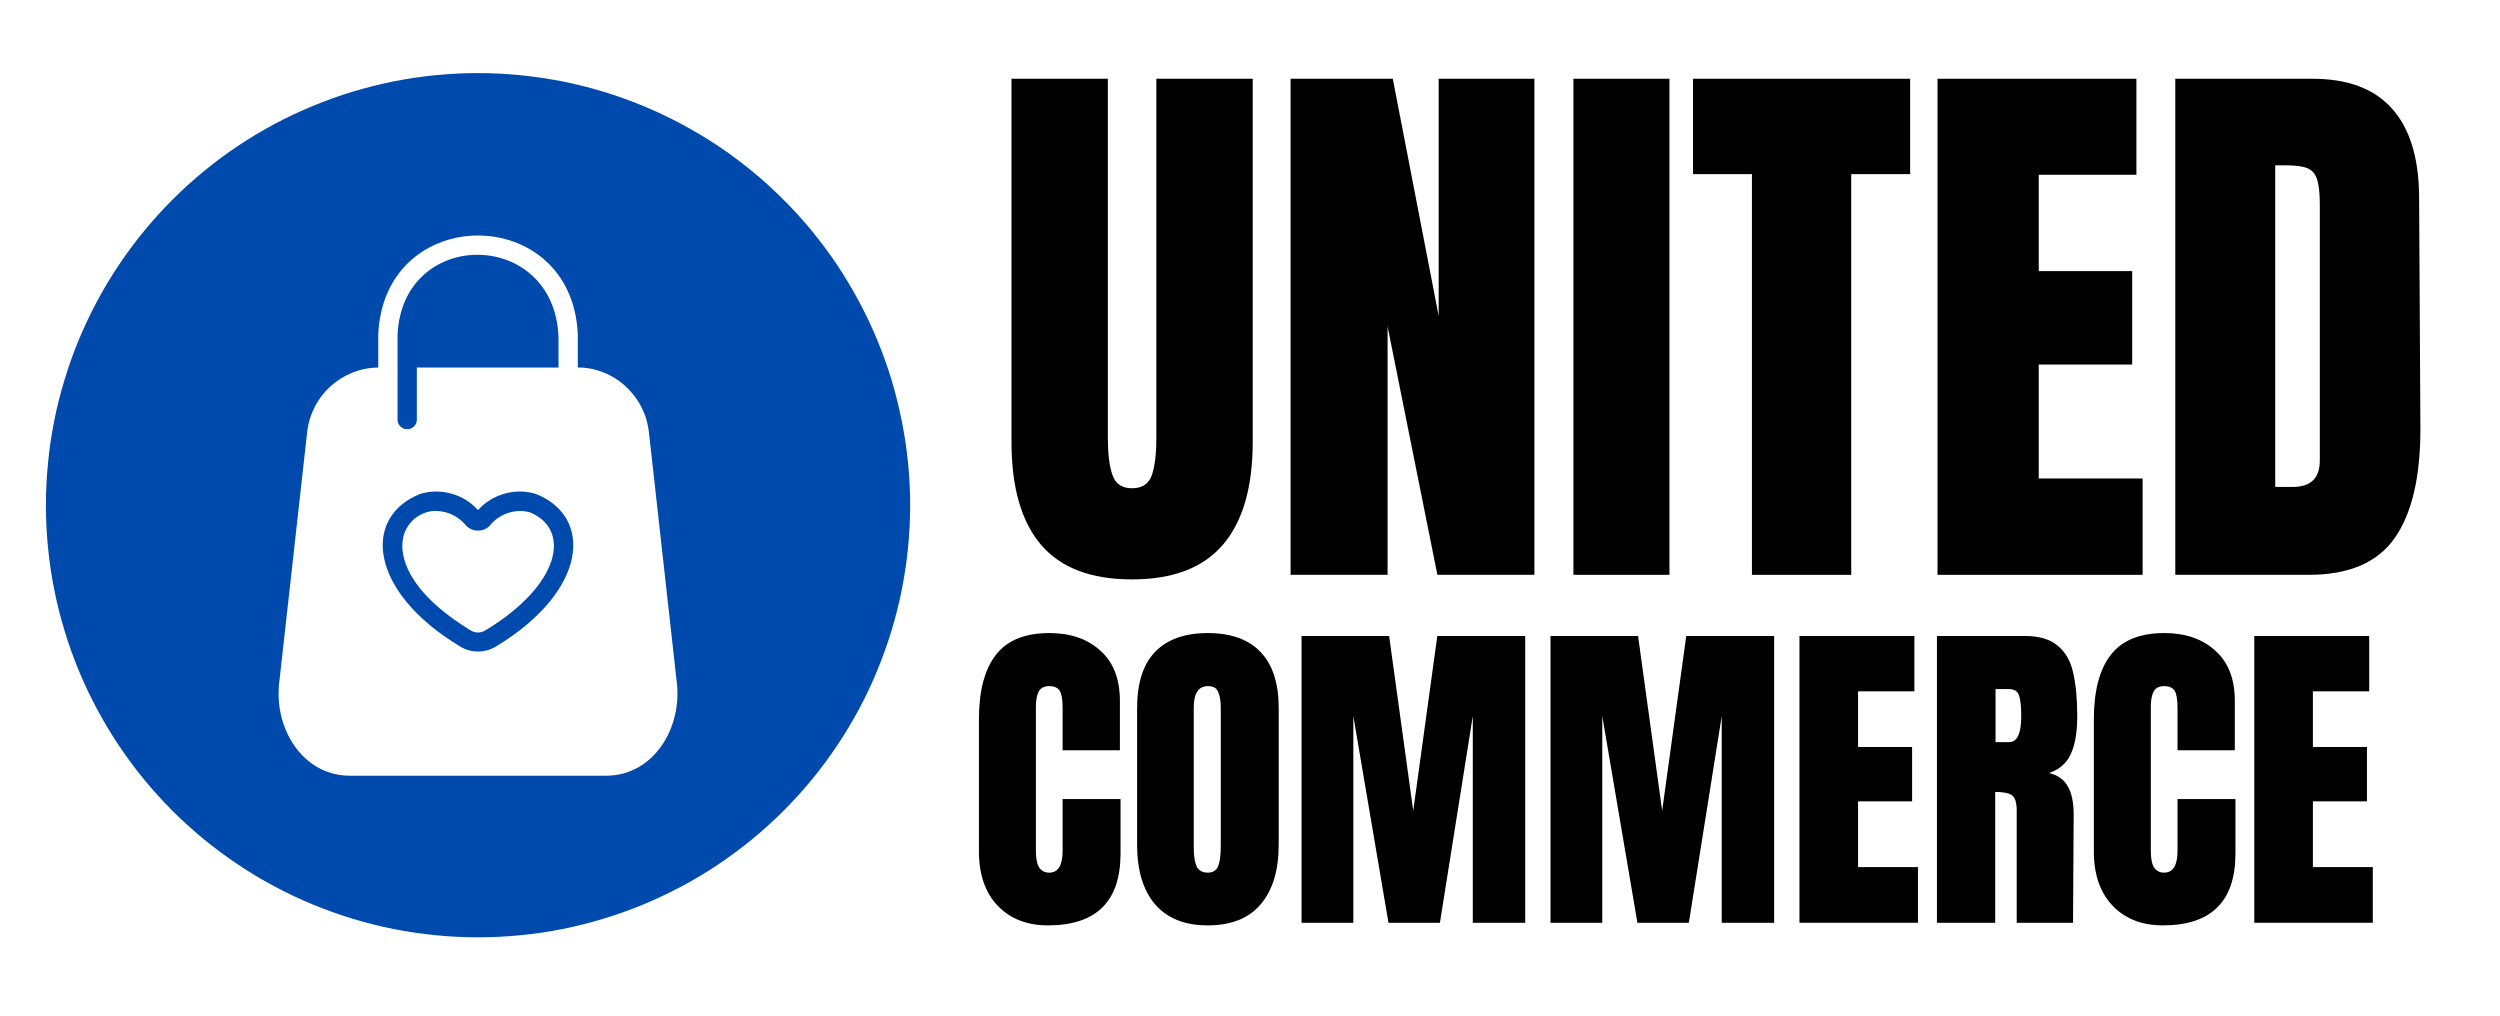 <svg xmlns="http://www.w3.org/2000/svg" xmlns:xlink="http://www.w3.org/1999/xlink" width="160" zoomAndPan="magnify" viewBox="0 0 120 48.75" height="65" preserveAspectRatio="xMidYMid meet" version="1.0"><defs><g/><clipPath id="94552b4d51"><path d="M 2.203 3.508 L 43.988 3.508 L 43.988 45 L 2.203 45 Z M 2.203 3.508 " clip-rule="nonzero"/></clipPath></defs><path fill="#004aad" d="M 25.719 23.707 C 25.219 23.559 24.719 23.555 24.219 23.695 C 23.719 23.836 23.293 24.098 22.945 24.484 C 22.594 24.098 22.168 23.836 21.668 23.695 C 21.168 23.555 20.668 23.559 20.172 23.707 C 17.395 24.809 17.68 28.367 22.07 31.023 C 22.336 31.188 22.629 31.273 22.945 31.273 C 23.258 31.273 23.551 31.188 23.82 31.023 C 28.207 28.367 28.492 24.809 25.719 23.707 Z M 23.332 30.238 C 23.074 30.402 22.816 30.402 22.555 30.238 C 19.406 28.297 19.242 26.602 19.328 25.969 C 19.348 25.77 19.402 25.582 19.496 25.406 C 19.586 25.23 19.703 25.074 19.848 24.941 C 19.996 24.809 20.164 24.707 20.348 24.633 C 20.531 24.562 20.723 24.523 20.922 24.523 C 21.516 24.543 22 24.781 22.379 25.234 C 22.535 25.391 22.723 25.469 22.945 25.469 C 23.164 25.469 23.352 25.391 23.508 25.234 C 23.738 24.945 24.027 24.742 24.379 24.625 C 24.73 24.508 25.082 24.496 25.441 24.594 C 27.422 25.418 26.91 28.062 23.332 30.238 Z M 23.332 30.238 " fill-opacity="1" fill-rule="nonzero"/><path fill="#004aad" d="M 19.082 20.148 L 19.082 16.062 C 19.328 10.891 26.633 10.969 26.809 16.195 L 26.809 17.641 L 20.008 17.641 L 20.008 20.148 C 20.008 20.273 19.961 20.383 19.871 20.469 C 19.781 20.559 19.672 20.602 19.547 20.602 C 19.418 20.602 19.309 20.559 19.219 20.469 C 19.129 20.383 19.082 20.273 19.082 20.148 Z M 19.082 20.148 " fill-opacity="1" fill-rule="nonzero"/><g clip-path="url(#94552b4d51)"><path fill="#004aad" d="M 22.945 3.508 C 22.266 3.508 21.586 3.543 20.91 3.609 C 20.234 3.676 19.562 3.773 18.898 3.906 C 18.23 4.039 17.574 4.207 16.922 4.402 C 16.273 4.598 15.637 4.828 15.008 5.09 C 14.379 5.348 13.766 5.637 13.168 5.957 C 12.566 6.277 11.984 6.629 11.422 7.004 C 10.855 7.383 10.312 7.785 9.785 8.219 C 9.262 8.648 8.758 9.105 8.277 9.586 C 7.797 10.066 7.344 10.566 6.91 11.094 C 6.48 11.617 6.078 12.164 5.699 12.727 C 5.32 13.293 4.973 13.875 4.652 14.473 C 4.332 15.07 4.043 15.688 3.781 16.312 C 3.523 16.941 3.293 17.578 3.098 18.23 C 2.898 18.879 2.734 19.539 2.602 20.203 C 2.469 20.871 2.371 21.543 2.305 22.219 C 2.238 22.895 2.203 23.57 2.203 24.25 C 2.203 24.93 2.238 25.609 2.305 26.285 C 2.371 26.961 2.469 27.629 2.602 28.297 C 2.734 28.965 2.898 29.621 3.098 30.27 C 3.293 30.922 3.523 31.559 3.781 32.188 C 4.043 32.816 4.332 33.43 4.652 34.027 C 4.973 34.629 5.32 35.207 5.699 35.773 C 6.078 36.34 6.48 36.883 6.91 37.41 C 7.344 37.934 7.797 38.438 8.277 38.918 C 8.758 39.398 9.262 39.852 9.785 40.285 C 10.312 40.715 10.855 41.117 11.422 41.496 C 11.984 41.875 12.566 42.223 13.168 42.543 C 13.766 42.863 14.379 43.152 15.008 43.414 C 15.637 43.672 16.273 43.902 16.922 44.098 C 17.574 44.297 18.23 44.461 18.898 44.594 C 19.562 44.727 20.234 44.824 20.91 44.891 C 21.586 44.957 22.266 44.992 22.945 44.992 C 23.625 44.992 24.301 44.957 24.977 44.891 C 25.652 44.824 26.324 44.727 26.992 44.594 C 27.656 44.461 28.316 44.297 28.965 44.098 C 29.617 43.902 30.254 43.672 30.883 43.414 C 31.508 43.152 32.121 42.863 32.723 42.543 C 33.32 42.223 33.902 41.875 34.469 41.496 C 35.031 41.117 35.578 40.715 36.102 40.285 C 36.629 39.852 37.129 39.398 37.609 38.918 C 38.09 38.438 38.547 37.934 38.977 37.41 C 39.41 36.883 39.812 36.34 40.191 35.773 C 40.566 35.207 40.918 34.629 41.238 34.027 C 41.559 33.43 41.848 32.816 42.105 32.188 C 42.367 31.559 42.594 30.922 42.793 30.27 C 42.988 29.621 43.156 28.965 43.289 28.297 C 43.418 27.629 43.52 26.961 43.586 26.285 C 43.652 25.609 43.688 24.93 43.688 24.25 C 43.688 23.57 43.652 22.895 43.586 22.219 C 43.52 21.543 43.418 20.871 43.285 20.203 C 43.152 19.539 42.988 18.879 42.793 18.23 C 42.594 17.578 42.367 16.941 42.105 16.312 C 41.848 15.688 41.555 15.074 41.234 14.473 C 40.914 13.875 40.566 13.293 40.191 12.727 C 39.812 12.164 39.406 11.617 38.977 11.094 C 38.547 10.566 38.09 10.066 37.609 9.586 C 37.129 9.105 36.629 8.648 36.102 8.219 C 35.578 7.789 35.031 7.383 34.469 7.004 C 33.902 6.629 33.32 6.281 32.723 5.961 C 32.121 5.641 31.508 5.348 30.883 5.09 C 30.254 4.828 29.613 4.602 28.965 4.402 C 28.316 4.207 27.656 4.039 26.992 3.906 C 26.324 3.777 25.652 3.676 24.977 3.609 C 24.301 3.543 23.625 3.508 22.945 3.508 Z M 29.102 37.234 L 16.785 37.234 C 14.504 37.227 13.117 34.918 13.41 32.703 L 14.746 20.723 C 14.793 20.305 14.914 19.91 15.105 19.535 C 15.297 19.16 15.547 18.832 15.859 18.547 C 16.172 18.266 16.52 18.047 16.91 17.887 C 17.301 17.73 17.707 17.648 18.129 17.641 L 18.156 17.641 L 18.156 16.062 C 18.422 9.711 27.477 9.727 27.734 16.062 L 27.734 17.641 C 28.051 17.637 28.359 17.68 28.66 17.77 C 29.332 17.969 29.895 18.34 30.344 18.875 C 30.797 19.41 31.062 20.027 31.145 20.723 L 32.48 32.703 C 32.77 34.918 31.383 37.227 29.102 37.234 Z M 29.102 37.234 " fill-opacity="1" fill-rule="nonzero"/></g><g fill="#000000" fill-opacity="1"><g transform="translate(47.771, 27.592)"><g><path d="M 6.562 0.219 C 4.602 0.219 3.148 -0.332 2.203 -1.438 C 1.254 -2.551 0.781 -4.195 0.781 -6.375 L 0.781 -23.812 L 5.406 -23.812 L 5.406 -6.562 C 5.406 -5.812 5.477 -5.223 5.625 -4.797 C 5.77 -4.367 6.082 -4.156 6.562 -4.156 C 7.051 -4.156 7.367 -4.363 7.516 -4.781 C 7.66 -5.195 7.734 -5.789 7.734 -6.562 L 7.734 -23.812 L 12.359 -23.812 L 12.359 -6.375 C 12.359 -4.195 11.879 -2.551 10.922 -1.438 C 9.973 -0.332 8.52 0.219 6.562 0.219 Z M 6.562 0.219 "/></g></g></g><g fill="#000000" fill-opacity="1"><g transform="translate(60.901, 27.592)"><g><path d="M 1.047 0 L 1.047 -23.812 L 5.953 -23.812 L 8.156 -12.422 L 8.156 -23.812 L 12.75 -23.812 L 12.75 0 L 8.094 0 L 5.703 -11.922 L 5.703 0 Z M 1.047 0 "/></g></g></g><g fill="#000000" fill-opacity="1"><g transform="translate(74.696, 27.592)"><g><path d="M 0.828 0 L 0.828 -23.812 L 5.438 -23.812 L 5.438 0 Z M 0.828 0 "/></g></g></g><g fill="#000000" fill-opacity="1"><g transform="translate(80.984, 27.592)"><g><path d="M 3.109 0 L 3.109 -19.234 L 0.281 -19.234 L 0.281 -23.812 L 10.703 -23.812 L 10.703 -19.234 L 7.875 -19.234 L 7.875 0 Z M 3.109 0 "/></g></g></g><g fill="#000000" fill-opacity="1"><g transform="translate(91.954, 27.592)"><g><path d="M 1.047 0 L 1.047 -23.812 L 10.594 -23.812 L 10.594 -19.203 L 5.906 -19.203 L 5.906 -14.578 L 10.391 -14.578 L 10.391 -10.094 L 5.906 -10.094 L 5.906 -4.625 L 10.891 -4.625 L 10.891 0 Z M 1.047 0 "/></g></g></g><g fill="#000000" fill-opacity="1"><g transform="translate(103.367, 27.592)"><g><path d="M 1.047 -23.812 L 7.625 -23.812 C 9.32 -23.812 10.594 -23.336 11.438 -22.391 C 12.289 -21.453 12.727 -20.062 12.75 -18.219 L 12.812 -7.062 C 12.82 -4.719 12.41 -2.953 11.578 -1.766 C 10.754 -0.586 9.379 0 7.453 0 L 1.047 0 Z M 6.688 -4.219 C 7.551 -4.219 7.984 -4.641 7.984 -5.484 L 7.984 -17.766 C 7.984 -18.305 7.941 -18.707 7.859 -18.969 C 7.773 -19.238 7.617 -19.422 7.391 -19.516 C 7.172 -19.609 6.832 -19.656 6.375 -19.656 L 5.844 -19.656 L 5.844 -4.219 Z M 6.688 -4.219 "/></g></g></g><g fill="#000000" fill-opacity="1"><g transform="translate(46.489, 44.293)"><g><path d="M 3.812 0.125 C 2.812 0.125 2.008 -0.188 1.406 -0.812 C 0.801 -1.445 0.5 -2.316 0.5 -3.422 L 0.5 -9.766 C 0.5 -11.129 0.77 -12.16 1.312 -12.859 C 1.852 -13.555 2.707 -13.906 3.875 -13.906 C 4.895 -13.906 5.711 -13.625 6.328 -13.062 C 6.953 -12.508 7.266 -11.707 7.266 -10.656 L 7.266 -8.281 L 4.516 -8.281 L 4.516 -10.328 C 4.516 -10.723 4.469 -10.992 4.375 -11.141 C 4.281 -11.285 4.113 -11.359 3.875 -11.359 C 3.633 -11.359 3.469 -11.273 3.375 -11.109 C 3.281 -10.941 3.234 -10.691 3.234 -10.359 L 3.234 -3.453 C 3.234 -3.086 3.285 -2.82 3.391 -2.656 C 3.504 -2.488 3.664 -2.406 3.875 -2.406 C 4.301 -2.406 4.516 -2.754 4.516 -3.453 L 4.516 -5.938 L 7.297 -5.938 L 7.297 -3.328 C 7.297 -1.023 6.133 0.125 3.812 0.125 Z M 3.812 0.125 "/></g></g></g><g fill="#000000" fill-opacity="1"><g transform="translate(54.081, 44.293)"><g><path d="M 3.891 0.125 C 2.785 0.125 1.941 -0.211 1.359 -0.891 C 0.785 -1.566 0.5 -2.52 0.5 -3.75 L 0.5 -10.312 C 0.5 -11.5 0.785 -12.395 1.359 -13 C 1.941 -13.602 2.785 -13.906 3.891 -13.906 C 5.004 -13.906 5.848 -13.602 6.422 -13 C 7.004 -12.395 7.297 -11.5 7.297 -10.312 L 7.297 -3.75 C 7.297 -2.508 7.004 -1.551 6.422 -0.875 C 5.848 -0.207 5.004 0.125 3.891 0.125 Z M 3.891 -2.406 C 4.141 -2.406 4.305 -2.508 4.391 -2.719 C 4.473 -2.938 4.516 -3.238 4.516 -3.625 L 4.516 -10.359 C 4.516 -10.66 4.473 -10.898 4.391 -11.078 C 4.316 -11.266 4.156 -11.359 3.906 -11.359 C 3.445 -11.359 3.219 -11.016 3.219 -10.328 L 3.219 -3.609 C 3.219 -3.211 3.266 -2.91 3.359 -2.703 C 3.461 -2.504 3.641 -2.406 3.891 -2.406 Z M 3.891 -2.406 "/></g></g></g><g fill="#000000" fill-opacity="1"><g transform="translate(61.866, 44.293)"><g><path d="M 0.609 0 L 0.609 -13.766 L 4.812 -13.766 L 5.969 -5.375 L 7.125 -13.766 L 11.344 -13.766 L 11.344 0 L 8.828 0 L 8.828 -9.922 L 7.25 0 L 4.781 0 L 3.094 -9.922 L 3.094 0 Z M 0.609 0 "/></g></g></g><g fill="#000000" fill-opacity="1"><g transform="translate(73.815, 44.293)"><g><path d="M 0.609 0 L 0.609 -13.766 L 4.812 -13.766 L 5.969 -5.375 L 7.125 -13.766 L 11.344 -13.766 L 11.344 0 L 8.828 0 L 8.828 -9.922 L 7.25 0 L 4.781 0 L 3.094 -9.922 L 3.094 0 Z M 0.609 0 "/></g></g></g><g fill="#000000" fill-opacity="1"><g transform="translate(85.765, 44.293)"><g><path d="M 0.609 0 L 0.609 -13.766 L 6.125 -13.766 L 6.125 -11.109 L 3.422 -11.109 L 3.422 -8.438 L 6.016 -8.438 L 6.016 -5.828 L 3.422 -5.828 L 3.422 -2.672 L 6.297 -2.672 L 6.297 0 Z M 0.609 0 "/></g></g></g><g fill="#000000" fill-opacity="1"><g transform="translate(92.364, 44.293)"><g><path d="M 0.609 -13.766 L 4.844 -13.766 C 5.508 -13.766 6.023 -13.613 6.391 -13.312 C 6.766 -13.008 7.016 -12.582 7.141 -12.031 C 7.273 -11.477 7.344 -10.773 7.344 -9.922 C 7.344 -9.141 7.238 -8.531 7.031 -8.094 C 6.832 -7.656 6.484 -7.352 5.984 -7.188 C 6.398 -7.094 6.703 -6.879 6.891 -6.547 C 7.078 -6.223 7.172 -5.773 7.172 -5.203 L 7.141 0 L 4.438 0 L 4.438 -5.391 C 4.438 -5.773 4.359 -6.02 4.203 -6.125 C 4.055 -6.227 3.789 -6.281 3.406 -6.281 L 3.406 0 L 0.609 0 Z M 4.078 -8.672 C 4.461 -8.672 4.656 -9.086 4.656 -9.922 C 4.656 -10.285 4.633 -10.555 4.594 -10.734 C 4.562 -10.922 4.504 -11.047 4.422 -11.109 C 4.336 -11.18 4.219 -11.219 4.062 -11.219 L 3.422 -11.219 L 3.422 -8.672 Z M 4.078 -8.672 "/></g></g></g><g fill="#000000" fill-opacity="1"><g transform="translate(100.005, 44.293)"><g><path d="M 3.812 0.125 C 2.812 0.125 2.008 -0.188 1.406 -0.812 C 0.801 -1.445 0.5 -2.316 0.5 -3.422 L 0.5 -9.766 C 0.5 -11.129 0.77 -12.16 1.312 -12.859 C 1.852 -13.555 2.707 -13.906 3.875 -13.906 C 4.895 -13.906 5.711 -13.625 6.328 -13.062 C 6.953 -12.508 7.266 -11.707 7.266 -10.656 L 7.266 -8.281 L 4.516 -8.281 L 4.516 -10.328 C 4.516 -10.723 4.469 -10.992 4.375 -11.141 C 4.281 -11.285 4.113 -11.359 3.875 -11.359 C 3.633 -11.359 3.469 -11.273 3.375 -11.109 C 3.281 -10.941 3.234 -10.691 3.234 -10.359 L 3.234 -3.453 C 3.234 -3.086 3.285 -2.82 3.391 -2.656 C 3.504 -2.488 3.664 -2.406 3.875 -2.406 C 4.301 -2.406 4.516 -2.754 4.516 -3.453 L 4.516 -5.938 L 7.297 -5.938 L 7.297 -3.328 C 7.297 -1.023 6.133 0.125 3.812 0.125 Z M 3.812 0.125 "/></g></g></g><g fill="#000000" fill-opacity="1"><g transform="translate(107.597, 44.293)"><g><path d="M 0.609 0 L 0.609 -13.766 L 6.125 -13.766 L 6.125 -11.109 L 3.422 -11.109 L 3.422 -8.438 L 6.016 -8.438 L 6.016 -5.828 L 3.422 -5.828 L 3.422 -2.672 L 6.297 -2.672 L 6.297 0 Z M 0.609 0 "/></g></g></g></svg>